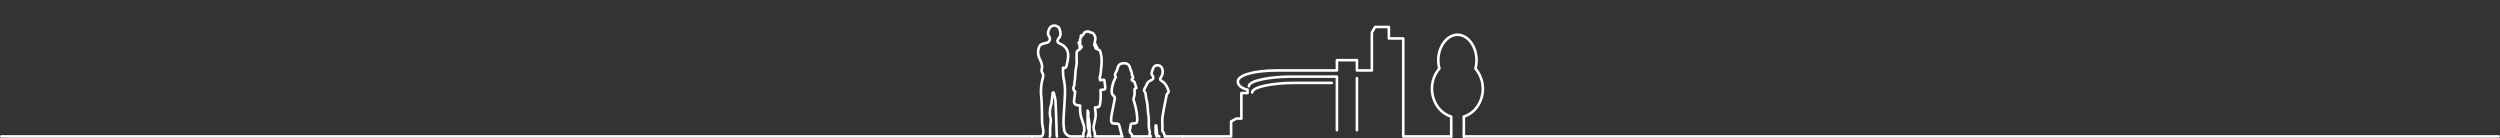 <svg xmlns="http://www.w3.org/2000/svg" viewBox="0 0 1922 106.2"><rect x="0" y="0" width="1922" height="106.2" fill="#333333" stroke="none"/><title>MALL</title><g id="nst"><path d="M793.376,104.9H1" style="fill:none;stroke:#fff;stroke-linecap:round;stroke-linejoin:round;stroke-width:2px"/><path d="M1921,104.9H1125.384" style="fill:none;stroke:#fff;stroke-linecap:round;stroke-linejoin:round;stroke-width:2px"/><path d="M1125.384,104.9V89.6C1133.79,87.1,1140,78.394,1140,68.246a24.121,24.121,0,0,0-5.68-15.525,26.611,26.611,0,0,0,.833-6.362c0-10.754-6.589-19.615-14.616-19.615s-14.768,8.937-14.768,19.615a26.666,26.666,0,0,0,.833,6.362,23.222,23.222,0,0,0-5.68,15.525c0,10.223,6.362,18.933,14.768,21.356v15.3" style="fill:none;stroke:#fff;stroke-linecap:round;stroke-linejoin:round;stroke-width:2px"/><path d="M889.125,104.9a1.32,1.32,0,0,0-.1-.877c-1.078-2.482-.395-5.024-.623-7.528l.477-.029c.232,2.281.452,4.562.709,6.84.041.359.152.905.391,1.015.417.192.839.389,1.263.579" style="fill:none;stroke:#fff;stroke-linecap:round;stroke-linejoin:round;stroke-width:2px"/><path d="M807.07,104.9a2.12,2.12,0,0,0,.316-1.1,61.486,61.486,0,0,1,.528-11.4,2.151,2.151,0,0,0-.117-.765,19.639,19.639,0,0,1,.358-11.173,10.983,10.983,0,0,0,.365-2.294c.291-2.334.567-4.67.848-7.005l.69-.033a36.767,36.767,0,0,1,1.373,6.183c.427,8.274.664,16.558.922,24.841.047,1.491-.014,2.293.262,2.749" style="fill:none;stroke:#fff;stroke-linecap:round;stroke-linejoin:round;stroke-width:2px"/><path d="M909.272,104.9H895.427a2.53,2.53,0,0,0-.238-1.332,6.267,6.267,0,0,0-.846-1.864,3.2,3.2,0,0,1-.69-2.679c.067-.958-.027-1.926-.018-2.889a44.825,44.825,0,0,1,.145-6.595c.87-5.426,1.988-10.812,3.039-16.207a2.458,2.458,0,0,1,.667-1.412c1.109-.855,1.025-1.857.6-2.96-1-2.61-2.272-4.97-4.742-6.577-1.742-1.134-1.718-1.54-.584-3.306a7.327,7.327,0,0,0,.715-6.32,3.456,3.456,0,0,0-2.83-2.436,3.257,3.257,0,0,0-3.655,1.347,20.565,20.565,0,0,0-1.66,4.588,1.793,1.793,0,0,0,.346,1.336c1.525,2.082,1.284,3.2-1.118,4.291a5.273,5.273,0,0,0-2.748,2.658c-.587,1.247-1.226,2.469-1.886,3.679a2,2,0,0,0,.192,2.46,4.758,4.758,0,0,1,.7,2.027,32.131,32.131,0,0,0,.472,3.465c1.244,4.134.925,8.454,1.633,12.644.7,4.14-.375,8.428,1.076,12.5.1.27-.127.643-.163.973a3.237,3.237,0,0,0,.986,2.6H870.208a.76.76,0,0,0,.052-.061,2.129,2.129,0,0,0-.508-1.943,3.049,3.049,0,0,1-1.058-3.28,28.492,28.492,0,0,0,.559-3.245c.146-1.075.645-1.417,1.783-1.414,2.7.005,3.417-.815,3.263-3.542a51.09,51.09,0,0,0-2.569-13.758,3.917,3.917,0,0,1,.017-2.734,11.93,11.93,0,0,0,.543-4.419c-.138-2.06-.294-2.049,1.371-2.846-.294-.891-.509-1.641-.788-2.365-.436-1.131-.341-2.514-1.924-3.064-.6-.208-1.57-1.165-.045-1.922.226-.112.12-1.122-.022-1.667-.114-.438-.812-.867-.74-1.185.409-1.813-.875-3.162-1.225-4.76-.762-3.477-3.264-4.634-6.531-3.825s-2.979,3.925-4.106,6.012c-.586,1.084-1.7,2.815-.451,4.416.054.069-.152.352-.251.527a24.443,24.443,0,0,0-2.8,8.676c-.333,2.26-.116,4.041,1.72,5.551a2.184,2.184,0,0,1,.562,1.757c-.541,3.114-1.227,6.2-1.825,9.307-.35,1.822-.744,3.649-.914,5.493-.359,3.918.136,4.458,4.032,4.461,1.232,0,1.9.349,2.185,1.6.5,2.2,1.112,4.377,1.677,6.563a4.588,4.588,0,0,0,.758,1.667H841.548a3.444,3.444,0,0,0,.256-1.776,12.915,12.915,0,0,0-.5-2.192,6.66,6.66,0,0,1-.5-2.846,3.267,3.267,0,0,0-.035-.389,3.109,3.109,0,0,1,.035-.627c.367-1.711.766-3.414,1.114-5.128a18.447,18.447,0,0,0,.227-6.679c-.14-.863-.2-1.74-.3-2.645.53-.045,1-.086,1.469-.123a2.29,2.29,0,0,0,2.3-2.019,14.65,14.65,0,0,0,.264-1.595c.13-1.431.293-2.864.323-4.3.033-1.616-.049-3.235-.112-4.852-.022-.587-.022-.625.587-.661.539-.031,1.081-.047,1.613-.128,1.212-.184,1.509-.578,1.434-1.814,0-.049-.007-.1-.014-.146q-.321-2.505-.646-5.009a.574.574,0,0,0-.606-.584,5.238,5.238,0,0,0-.978.033c-.42.055-.834.159-1.252.237-.456.085-.5.058-.568-.408a9.679,9.679,0,0,1-.11-1.073,4.537,4.537,0,0,1,.061-.96c.159-.867.4-1.723.511-2.595.208-1.6.344-3.213.517-4.82a40.4,40.4,0,0,0,.237-7,25.52,25.52,0,0,0-.938-5,2.041,2.041,0,0,0-1.752-1.647.337.337,0,0,1-.22-.089,1.758,1.758,0,0,0-1.237-.613.832.832,0,0,1-.63-.5c-.109-.263-.025-.4.25-.341.367.083.719.233,1.108.363a.311.311,0,0,0,.049-.117,1.1,1.1,0,0,0-.7-1.174c-.279-.134-.582-.219-.862-.353a1.235,1.235,0,0,1-.733-.808c.865.165.992.121,1.21-.385-.861-.449-1-.726-.8-1.726.078-.4.178-.8.292-1.19A5.509,5.509,0,0,0,840.69,26a2.561,2.561,0,0,0-2.017-.97.707.707,0,0,1-.411-.108,3.471,3.471,0,0,0-2.8-.6,2.645,2.645,0,0,0-2.085,1.3,9.5,9.5,0,0,1-.955,1.363c-.481.57-.663.581-1.3.238a1.374,1.374,0,0,0-.043,1.347.465.465,0,0,1-.123.59,2.053,2.053,0,0,0-.5,2.175,2.063,2.063,0,0,1,.121.474c.061.595-.369.986-.907.811-.255-.083-.341.024-.372.228a.838.838,0,0,0,.449.862,8.388,8.388,0,0,0,.835.4c-.138.209-.261.381-.369.563a1.577,1.577,0,0,0,.109,1.836,1.525,1.525,0,0,0,.336.244c.068-.123.141-.243.2-.369a5.48,5.48,0,0,1,.284-.605c.041-.063.21-.085.3-.06.059.017.108.153.118.24a.808.808,0,0,1-.842.931c-.281,0-.391.117-.361.385a1.256,1.256,0,0,1,.037.34c-.017.094-.086.234-.158.253a4.328,4.328,0,0,0-1.42.843,2.262,2.262,0,0,0-1,1.617c-.082.746-.106,1.5-.114,2.25-.013,1.307-.031,2.617.022,3.922a14.019,14.019,0,0,1-.026,2.786c-.258,1.628-.529,3.255-.758,4.887-.109.775-.138,1.561-.2,2.342-.126,1.679-.2,3.362-.388,5.034a20.185,20.185,0,0,0-.392,2.905,4.33,4.33,0,0,1-.51,2.273,2.067,2.067,0,0,0-.018,1.978.95.95,0,0,1,.144.46c-.064.5.253.725.615.886a.553.553,0,0,1,.375.651c-.155,1.232-.311,2.463-.46,3.7-.132,1.085-.3,2.169-.369,3.259a2.714,2.714,0,0,0,2.432,3.18c.606.126,1.23.17,1.846.246.41.051.433.079.4.493a8.767,8.767,0,0,0-.064.928c.015.948.01,1.9.084,2.844a20.065,20.065,0,0,0,.627,4.212c.662,2.208,1.376,4.4,2.082,6.6a6.356,6.356,0,0,1,.391,2.306,9.429,9.429,0,0,0,.069,1.123,3,3,0,0,1-.153,1.3,16,16,0,0,0-.578,1.923,3.332,3.332,0,0,0,.192,2.087H822.441a1.433,1.433,0,0,0-.39-.263,5.842,5.842,0,0,1-3.819-4.26,40.025,40.025,0,0,1-.593-8.242c.238-6.463.881-12.911,1.063-19.374a42.683,42.683,0,0,0-.74-11.065c-.765-3.186-.686-6.261-.77-9.655,2.341.782,2.651-.771,2.945-2.394.2-1.1.57-2.174.705-3.279a22.427,22.427,0,0,0,.312-4.782c-.372-3.892-2.63-6.4-6.179-7.952-2.253-.988-2.561-2.421-.972-4.234,2.1-2.4,1.206-5.01.492-7.46-.264-.9-1.657-1.754-2.707-2.088a4.265,4.265,0,0,0-4.942,1.973c-.868,1.912-1.8,3.956-.369,6.088a3.1,3.1,0,0,1-1.631,4.934c-1.054.37-2.228.429-3.244.868-.9.391-2.087.938-2.408,1.719a10.854,10.854,0,0,0-.41,8.488c1.182,2.968,3.071,5.831,2.106,9.355a3.363,3.363,0,0,0,.357,2.493,4.871,4.871,0,0,1,.411,4.45,37.791,37.791,0,0,0-1.113,14.369c.355,3.682.357,7.4.471,11.1.09,2.921,0,5.852.2,8.763.156,2.228.756,4.422.94,6.649a6.626,6.626,0,0,1-.672,2.855,3.323,3.323,0,0,1-.686.94h-7.423" style="fill:none;stroke:#fff;stroke-linecap:round;stroke-linejoin:round;stroke-width:2px"/><path d="M836.061,104.9a2.28,2.28,0,0,0,.215-.4,16.371,16.371,0,0,0,.79-2.518,4.514,4.514,0,0,0-.263-2.7,5.3,5.3,0,0,1-.237-.991,5.773,5.773,0,0,1-.063-.633c-.107-1.3-.274-2.6-.3-3.908-.05-2.241-.014-4.483-.014-6.725V85.112a4.341,4.341,0,0,1,.461,1.033,2.116,2.116,0,0,1,.1.755,13.829,13.829,0,0,0,.139,4.249,37.97,37.97,0,0,1,.8,5.724c.041.6-.044,1.2-.053,1.807-.012.877-.051,1.758,0,2.632.049.78.217,1.552.322,2.329a4.717,4.717,0,0,0,.342,1.259" style="fill:none;stroke:#fff;stroke-linecap:round;stroke-linejoin:round;stroke-width:2px"/><path d="M909.272,104.9h37.2V93.394l4.061-2.256h3.836V71.509h4.738V68.934s-7.446-1.346-7.446-6.326c0-4.461,10.986-8.471,31.226-8.471h44.937v-7.9H1043.2v7.9h11.486v-29.1l2.482-4.287h10.6v8.8h11.055V104.9h36.868" style="fill:none;stroke:#fff;stroke-linecap:round;stroke-linejoin:round;stroke-width:2px"/><line x1="1043.195" y1="60.124" x2="1043.195" y2="100.101" style="fill:none;stroke:#fff;stroke-linecap:round;stroke-linejoin:round;stroke-width:2px"/><path d="M960.137,66.287c0-4.461,17.067-7.351,31.866-7.351h35.819V100.1" style="fill:none;stroke:#fff;stroke-linecap:round;stroke-linejoin:round;stroke-width:2px"/><path d="M962.645,71.086c0-4.461,17.067-7.351,31.866-7.351h29.421" style="fill:none;stroke:#fff;stroke-linecap:round;stroke-linejoin:round;stroke-width:2px"/></g></svg>
